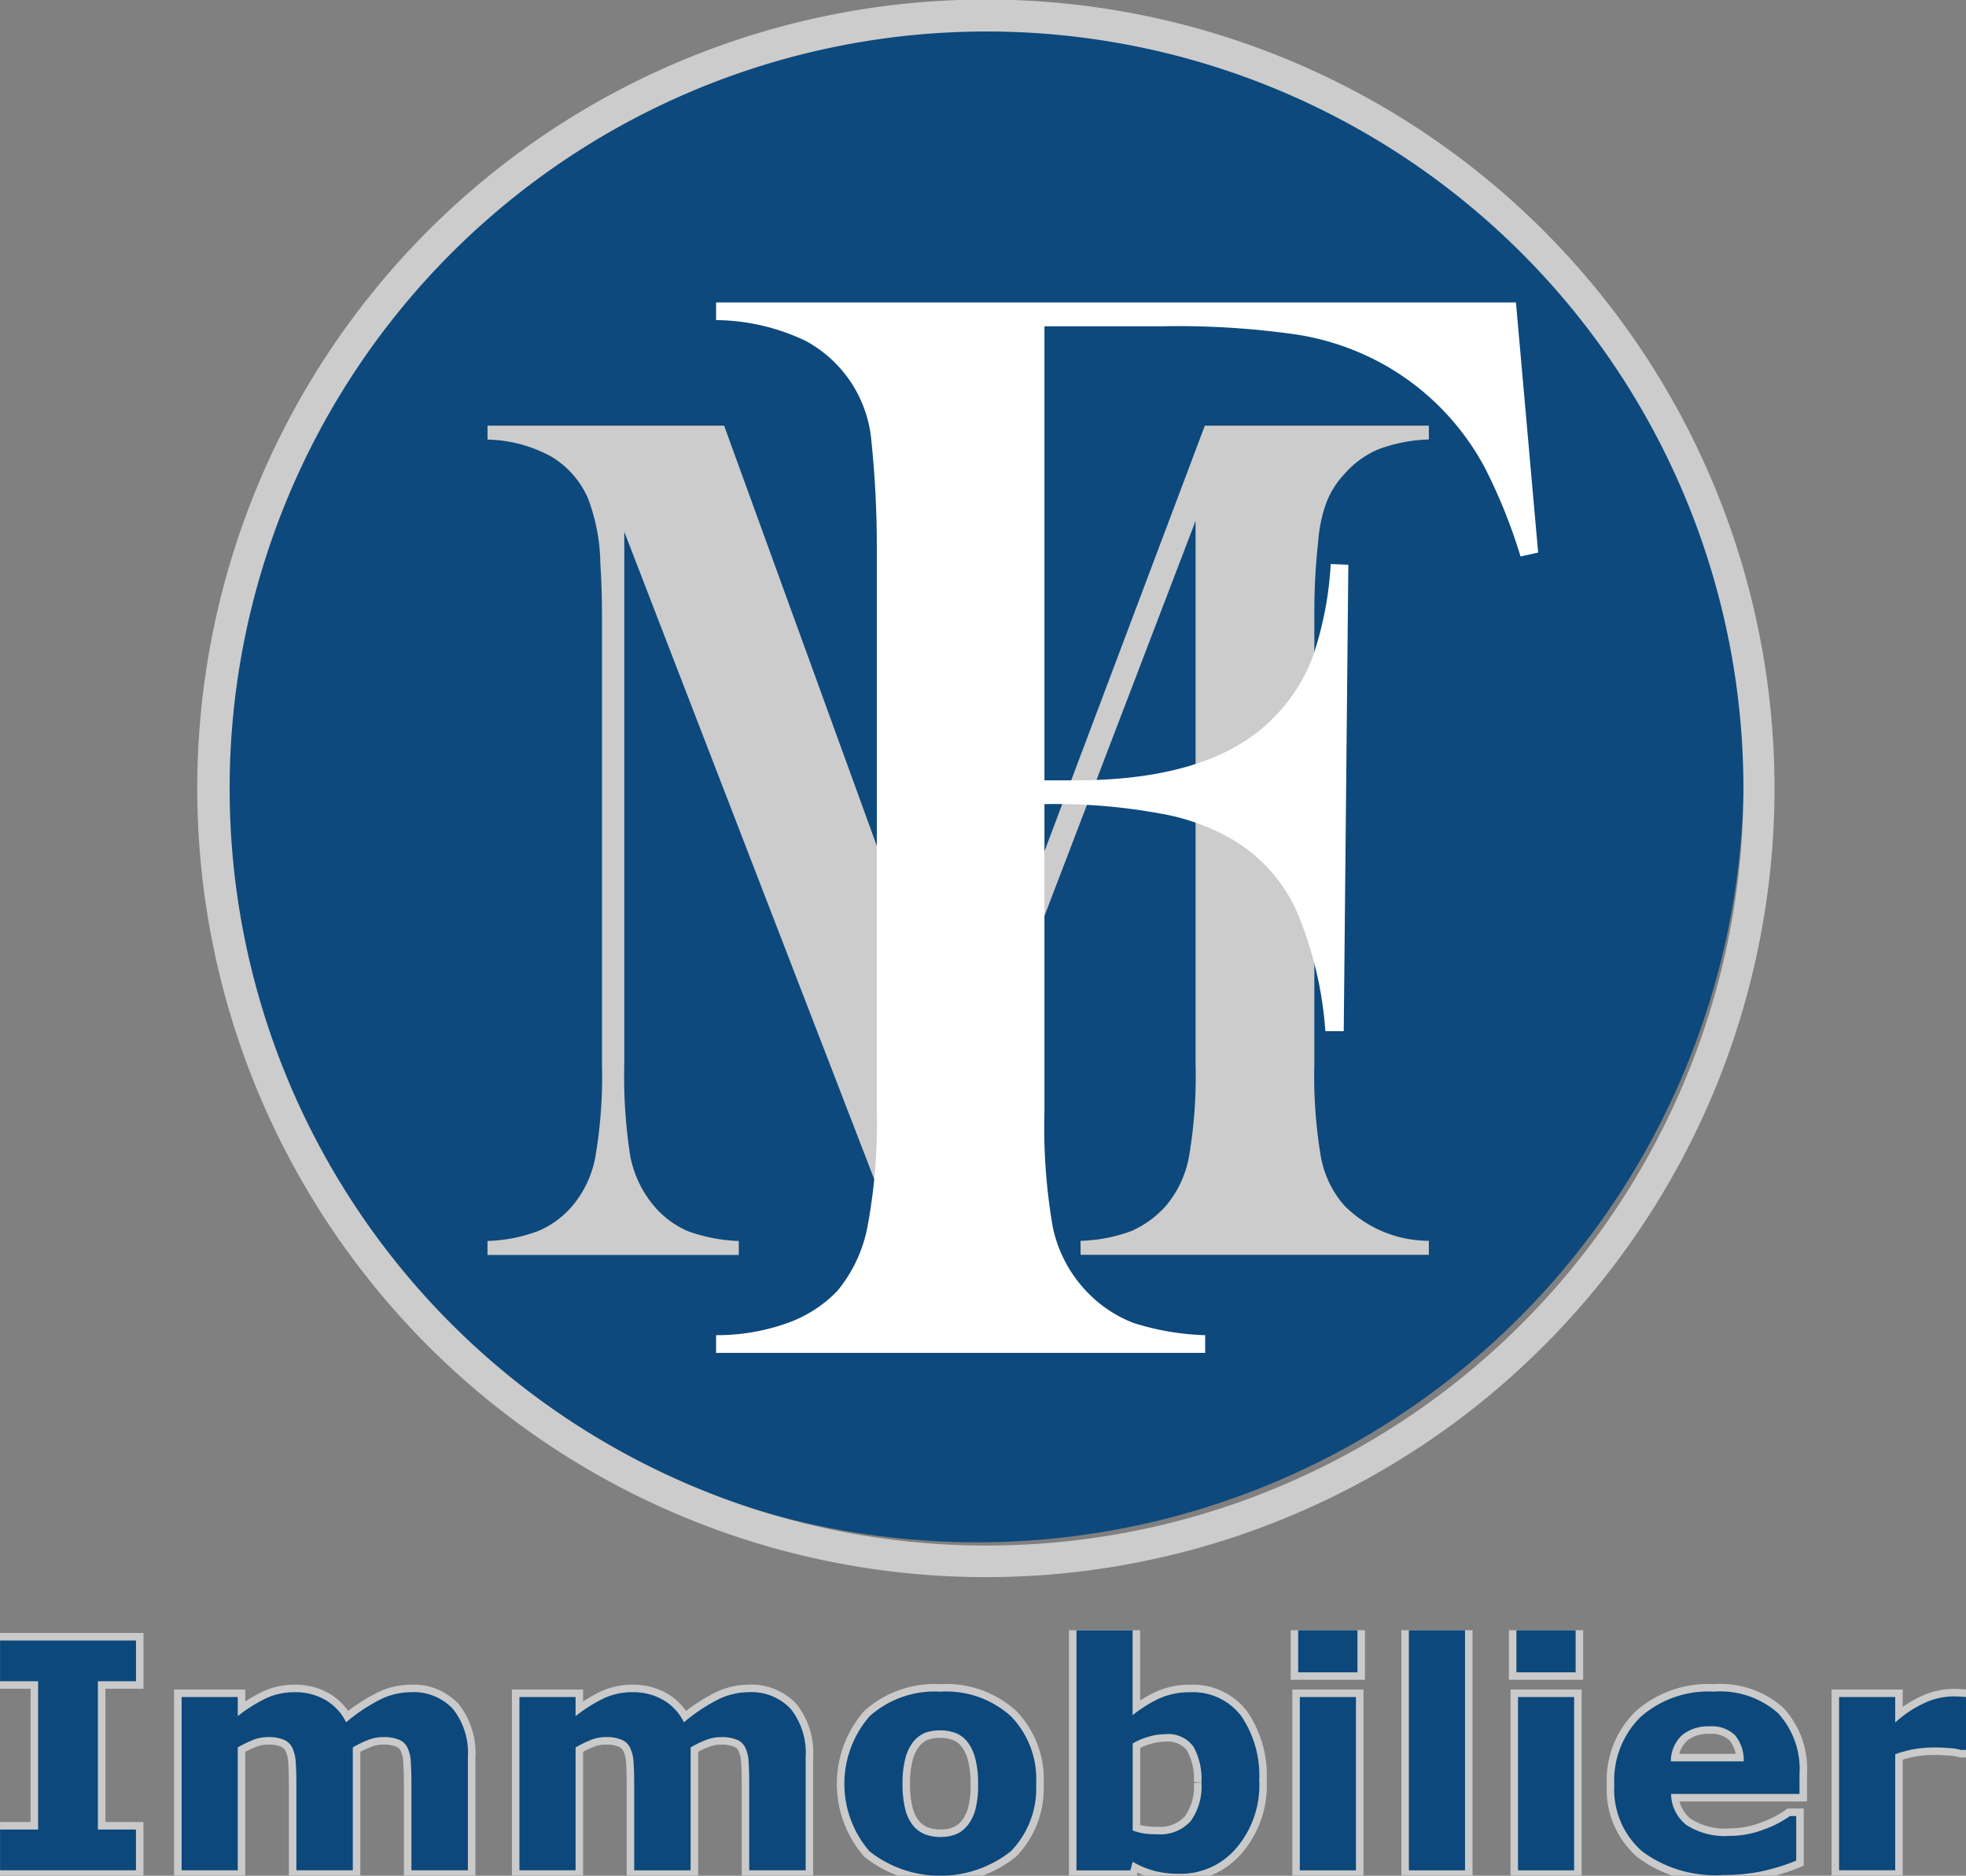 <svg xmlns="http://www.w3.org/2000/svg" xmlns:xlink="http://www.w3.org/1999/xlink" width="130.788" height="124.753" viewBox="0 0 130.788 124.753">
  <rect x="0" y="0" width="130.788" height="124.753" fill="#808080" stroke="none"/>
  <defs>
    <clipPath id="clip-path">
      <rect id="Rectangle_2537" data-name="Rectangle 2537" width="130.788" height="16.329" fill="#ccc" stroke="#ccc" stroke-width="1"/>
    </clipPath>
    <clipPath id="clip-path-2">
      <rect id="Rectangle_2537-2" data-name="Rectangle 2537" width="130.788" height="16.329" fill="none"/>
    </clipPath>
  </defs>
  <g id="Groupe_12750" data-name="Groupe 12750" transform="translate(-8360 11577.578)">
    <circle id="Ellipse_240" data-name="Ellipse 240" cx="51" cy="51" r="51" transform="translate(8374 -11577)" fill="#0d497c"/>
    <path id="Tracé_32449" data-name="Tracé 32449" d="M113.451,126.154a52.463,52.463,0,1,1,.836-.007q-.418.007-.836.007m.043-102.8c-.267,0-.533,0-.8.006a50.35,50.35,0,0,0,.758,100.694c.268,0,.534,0,.8-.007a50.35,50.35,0,0,0-.76-100.694" transform="translate(8312.156 -11598.837)" fill="#ccc"/>
    <path id="Tracé_32450" data-name="Tracé 32450" d="M176.218,97.854a10.491,10.491,0,0,0-3.337.647,6.087,6.087,0,0,0-2.284,1.656,5.734,5.734,0,0,0-1.2,1.9,9.564,9.564,0,0,0-.543,2.586,41.965,41.965,0,0,0-.255,4.97v29.78a32.024,32.024,0,0,0,.435,6.183,6.727,6.727,0,0,0,1.561,3.233,7.942,7.942,0,0,0,5.621,2.343v.93H153.046v-.93a10.578,10.578,0,0,0,3.371-.647,6.664,6.664,0,0,0,2.322-1.7,6.981,6.981,0,0,0,1.523-3.273,31.731,31.731,0,0,0,.435-6.142V103.269l-18.675,48.813h-.761L122.693,104v35.4a34.149,34.149,0,0,0,.4,6.142,7.262,7.262,0,0,0,1.559,3.273,6.121,6.121,0,0,0,2.285,1.7,10.868,10.868,0,0,0,3.372.647v.93H113.59v-.93a10.472,10.472,0,0,0,3.337-.647,6.048,6.048,0,0,0,2.322-1.7,6.991,6.991,0,0,0,1.523-3.273,31.73,31.73,0,0,0,.435-6.142v-29.78q0-1.858-.109-3.516a12.63,12.63,0,0,0-.834-4.363,6.047,6.047,0,0,0-2.5-2.788,9.25,9.25,0,0,0-4.171-1.091v-.928h15.739l15.7,43.2,16.282-43.2h14.9Z" transform="translate(8278.839 -11646.204)" fill="#ccc"/>
    <path id="Tracé_32451" data-name="Tracé 32451" d="M179.521,106.567V126.99a38.741,38.741,0,0,0,.559,7.729,8.826,8.826,0,0,0,2.14,4.146,8.591,8.591,0,0,0,3.207,2.2,17.354,17.354,0,0,0,4.786.819v1.177H157.676v-1.177a13.893,13.893,0,0,0,4.633-.768,8.622,8.622,0,0,0,3.412-2.151,9.428,9.428,0,0,0,2.037-4.35,37.148,37.148,0,0,0,.611-7.627V89.267a68.011,68.011,0,0,0-.356-6.808,8.381,8.381,0,0,0-4.38-6.705,14.08,14.08,0,0,0-5.957-1.383V73.2h53.211l1.477,16.634-1.171.256a36.16,36.16,0,0,0-2.342-5.835,17.076,17.076,0,0,0-6.721-6.91,17.4,17.4,0,0,0-5.754-2,55.389,55.389,0,0,0-8.962-.563h-7.893v30.2h2.036q9.013,0,13.087-4.044a11.472,11.472,0,0,0,2.7-4.1,23.074,23.074,0,0,0,1.222-6.244l1.171.051-.306,31.019h-1.222a24.958,24.958,0,0,0-1.935-8.037,10.649,10.649,0,0,0-4.073-4.606,14.423,14.423,0,0,0-5.041-1.843,38.694,38.694,0,0,0-7.638-.614" transform="translate(8249.961 -11630.66)" fill="#fff"/>
    <g id="Groupe_12748" data-name="Groupe 12748" transform="translate(8360 -11469.154)" opacity="0.969">
      <g id="Groupe_12743" data-name="Groupe 12743">
        <g id="Groupe_12742" data-name="Groupe 12742" clip-path="url(#clip-path)">
          <path id="Tracé_32445" data-name="Tracé 32445" d="M154.284,337.155h-.332a3.425,3.425,0,0,0-.768-.123c-.353-.027-.647-.042-.881-.042a8.542,8.542,0,0,0-1.411.1,7.977,7.977,0,0,0-1.317.349v7.717h-3.734V333.635h3.734v1.694a7.69,7.69,0,0,1,2.147-1.386,4.754,4.754,0,0,1,1.68-.349c.131,0,.28,0,.446.011s.312.018.435.031Zm-14.789.76a2.567,2.567,0,0,0-.581-1.745,2.248,2.248,0,0,0-1.711-.585,2.758,2.758,0,0,0-1.773.554,2.353,2.353,0,0,0-.778,1.776Zm3.713,2.166h-8.545a2.658,2.658,0,0,0,1.036,2.074,4.7,4.7,0,0,0,2.831.718,6.392,6.392,0,0,0,2.292-.422,7.2,7.2,0,0,0,1.753-.9h.415v2.966a14,14,0,0,1-2.385.729,12.576,12.576,0,0,1-2.48.226,8.17,8.17,0,0,1-5.372-1.561,5.468,5.468,0,0,1-1.866-4.444,5.908,5.908,0,0,1,1.762-4.516,6.787,6.787,0,0,1,4.854-1.674,5.811,5.811,0,0,1,4.273,1.427,5.5,5.5,0,0,1,1.431,4.084Zm-14.893-8.088h-3.94v-2.8h3.94Zm-.1,13.168h-3.733V333.635h3.733Zm-7.259,0h-3.734v-15.97h3.734ZM113.8,331.993h-3.942v-2.8H113.8Zm-.1,13.168h-3.734V333.635h3.734Zm-10.278-5.85a4.427,4.427,0,0,0-.53-2.372,2.063,2.063,0,0,0-1.888-.831,3.872,3.872,0,0,0-1.089.165,4.425,4.425,0,0,0-1.067.451v5.789a4.055,4.055,0,0,0,.767.2,6.407,6.407,0,0,0,.872.051,2.724,2.724,0,0,0,2.208-.862,3.934,3.934,0,0,0,.727-2.586m3.847-.073a6.424,6.424,0,0,1-1.524,4.435,4.844,4.844,0,0,1-3.786,1.714,6.368,6.368,0,0,1-1.71-.206,5.8,5.8,0,0,1-1.4-.594l-.156.574H95.108v-15.97h3.734v5.645a9.139,9.139,0,0,1,1.752-1.1,4.868,4.868,0,0,1,2.075-.421,4.008,4.008,0,0,1,3.4,1.581,7.027,7.027,0,0,1,1.193,4.34m-19.424,2.967a2.913,2.913,0,0,0,.539-1.058,6.29,6.29,0,0,0,.187-1.724,6.623,6.623,0,0,0-.187-1.7,2.963,2.963,0,0,0-.519-1.1,1.831,1.831,0,0,0-.8-.6,2.862,2.862,0,0,0-1.007-.174,3.016,3.016,0,0,0-.965.144,1.95,1.95,0,0,0-.8.574,2.956,2.956,0,0,0-.55,1.1,6.551,6.551,0,0,0-.2,1.756,6.765,6.765,0,0,0,.175,1.641,2.888,2.888,0,0,0,.519,1.109,1.98,1.98,0,0,0,.788.585,2.867,2.867,0,0,0,1.058.185,2.838,2.838,0,0,0,.965-.165,1.8,1.8,0,0,0,.788-.574m4.594-2.8a5.981,5.981,0,0,1-1.68,4.486,7.593,7.593,0,0,1-9.406,0,6.858,6.858,0,0,1,.011-8.981,6.481,6.481,0,0,1,4.7-1.632,6.4,6.4,0,0,1,4.708,1.643,6,6,0,0,1,1.67,4.485M69.44,336.991v8.17H65.686V339.4c0-.561-.015-1.036-.042-1.426a2.534,2.534,0,0,0-.229-.965,1.1,1.1,0,0,0-.57-.534,2.552,2.552,0,0,0-1.058-.175,2.645,2.645,0,0,0-1.069.226,7.413,7.413,0,0,0-.932.461v8.17H58.052V333.635h3.734v1.272a10.274,10.274,0,0,1,1.846-1.17,4.47,4.47,0,0,1,1.95-.421,3.961,3.961,0,0,1,2.032.514,3.448,3.448,0,0,1,1.38,1.487,11.606,11.606,0,0,1,2.177-1.467,4.582,4.582,0,0,1,2.074-.534,3.588,3.588,0,0,1,2.862,1.119,4.723,4.723,0,0,1,.985,3.222v7.5H73.338V339.4q0-.851-.04-1.436a2.418,2.418,0,0,0-.218-.954,1.058,1.058,0,0,0-.561-.534,2.654,2.654,0,0,0-1.078-.175,2.625,2.625,0,0,0-.912.164,6.673,6.673,0,0,0-1.089.523m-22.474,0v8.17H43.212V339.4c0-.561-.015-1.036-.042-1.426a2.555,2.555,0,0,0-.228-.965,1.11,1.11,0,0,0-.571-.534,2.549,2.549,0,0,0-1.058-.175,2.634,2.634,0,0,0-1.067.226,7.342,7.342,0,0,0-.934.461v8.17H35.578V333.635h3.734v1.272a10.272,10.272,0,0,1,1.846-1.17,4.471,4.471,0,0,1,1.95-.421,3.961,3.961,0,0,1,2.032.514,3.44,3.44,0,0,1,1.38,1.487,11.608,11.608,0,0,1,2.178-1.467,4.582,4.582,0,0,1,2.074-.534,3.587,3.587,0,0,1,2.862,1.119,4.722,4.722,0,0,1,.987,3.222v7.5H50.866V339.4c0-.567-.015-1.047-.042-1.436a2.406,2.406,0,0,0-.218-.954,1.062,1.062,0,0,0-.559-.534,2.666,2.666,0,0,0-1.079-.175,2.625,2.625,0,0,0-.912.164,6.66,6.66,0,0,0-1.089.523m-14.427,8.17H23.5v-2.71h2.531v-9.863H23.5v-2.71h9.043v2.71H30.009v9.863h2.531Z" transform="translate(-23.496 -329.191)" fill="#ccc" stroke="#ccc" stroke-width="1"/>
        </g>
      </g>
    </g>
    <g id="Groupe_12749" data-name="Groupe 12749" transform="translate(8360 -11469.154)" opacity="0.969">
      <g id="Groupe_12743-2" data-name="Groupe 12743">
        <g id="Groupe_12742-2" data-name="Groupe 12742" clip-path="url(#clip-path-2)">
          <path id="Tracé_32445-2" data-name="Tracé 32445" d="M154.284,337.155h-.332a3.425,3.425,0,0,0-.768-.123c-.353-.027-.647-.042-.881-.042a8.542,8.542,0,0,0-1.411.1,7.977,7.977,0,0,0-1.317.349v7.717h-3.734V333.635h3.734v1.694a7.69,7.69,0,0,1,2.147-1.386,4.754,4.754,0,0,1,1.68-.349c.131,0,.28,0,.446.011s.312.018.435.031Zm-14.789.76a2.567,2.567,0,0,0-.581-1.745,2.248,2.248,0,0,0-1.711-.585,2.758,2.758,0,0,0-1.773.554,2.353,2.353,0,0,0-.778,1.776Zm3.713,2.166h-8.545a2.658,2.658,0,0,0,1.036,2.074,4.7,4.7,0,0,0,2.831.718,6.392,6.392,0,0,0,2.292-.422,7.2,7.2,0,0,0,1.753-.9h.415v2.966a14,14,0,0,1-2.385.729,12.576,12.576,0,0,1-2.48.226,8.17,8.17,0,0,1-5.372-1.561,5.468,5.468,0,0,1-1.866-4.444,5.908,5.908,0,0,1,1.762-4.516,6.787,6.787,0,0,1,4.854-1.674,5.811,5.811,0,0,1,4.273,1.427,5.5,5.5,0,0,1,1.431,4.084Zm-14.893-8.088h-3.94v-2.8h3.94Zm-.1,13.168h-3.733V333.635h3.733Zm-7.259,0h-3.734v-15.97h3.734ZM113.8,331.993h-3.942v-2.8H113.8Zm-.1,13.168h-3.734V333.635h3.734Zm-10.278-5.85a4.427,4.427,0,0,0-.53-2.372,2.063,2.063,0,0,0-1.888-.831,3.872,3.872,0,0,0-1.089.165,4.425,4.425,0,0,0-1.067.451v5.789a4.055,4.055,0,0,0,.767.2,6.407,6.407,0,0,0,.872.051,2.724,2.724,0,0,0,2.208-.862,3.934,3.934,0,0,0,.727-2.586m3.847-.073a6.424,6.424,0,0,1-1.524,4.435,4.844,4.844,0,0,1-3.786,1.714,6.368,6.368,0,0,1-1.71-.206,5.8,5.8,0,0,1-1.4-.594l-.156.574H95.108v-15.97h3.734v5.645a9.139,9.139,0,0,1,1.752-1.1,4.868,4.868,0,0,1,2.075-.421,4.008,4.008,0,0,1,3.4,1.581,7.027,7.027,0,0,1,1.193,4.34m-19.424,2.967a2.913,2.913,0,0,0,.539-1.058,6.29,6.29,0,0,0,.187-1.724,6.623,6.623,0,0,0-.187-1.7,2.963,2.963,0,0,0-.519-1.1,1.831,1.831,0,0,0-.8-.6,2.862,2.862,0,0,0-1.007-.174,3.016,3.016,0,0,0-.965.144,1.95,1.95,0,0,0-.8.574,2.956,2.956,0,0,0-.55,1.1,6.551,6.551,0,0,0-.2,1.756,6.765,6.765,0,0,0,.175,1.641,2.888,2.888,0,0,0,.519,1.109,1.98,1.98,0,0,0,.788.585,2.867,2.867,0,0,0,1.058.185,2.838,2.838,0,0,0,.965-.165,1.8,1.8,0,0,0,.788-.574m4.594-2.8a5.981,5.981,0,0,1-1.68,4.486,7.593,7.593,0,0,1-9.406,0,6.858,6.858,0,0,1,.011-8.981,6.481,6.481,0,0,1,4.7-1.632,6.4,6.4,0,0,1,4.708,1.643,6,6,0,0,1,1.67,4.485M69.44,336.991v8.17H65.686V339.4c0-.561-.015-1.036-.042-1.426a2.534,2.534,0,0,0-.229-.965,1.1,1.1,0,0,0-.57-.534,2.552,2.552,0,0,0-1.058-.175,2.645,2.645,0,0,0-1.069.226,7.413,7.413,0,0,0-.932.461v8.17H58.052V333.635h3.734v1.272a10.274,10.274,0,0,1,1.846-1.17,4.47,4.47,0,0,1,1.95-.421,3.961,3.961,0,0,1,2.032.514,3.448,3.448,0,0,1,1.38,1.487,11.606,11.606,0,0,1,2.177-1.467,4.582,4.582,0,0,1,2.074-.534,3.588,3.588,0,0,1,2.862,1.119,4.723,4.723,0,0,1,.985,3.222v7.5H73.338V339.4q0-.851-.04-1.436a2.418,2.418,0,0,0-.218-.954,1.058,1.058,0,0,0-.561-.534,2.654,2.654,0,0,0-1.078-.175,2.625,2.625,0,0,0-.912.164,6.673,6.673,0,0,0-1.089.523m-22.474,0v8.17H43.212V339.4c0-.561-.015-1.036-.042-1.426a2.555,2.555,0,0,0-.228-.965,1.11,1.11,0,0,0-.571-.534,2.549,2.549,0,0,0-1.058-.175,2.634,2.634,0,0,0-1.067.226,7.342,7.342,0,0,0-.934.461v8.17H35.578V333.635h3.734v1.272a10.272,10.272,0,0,1,1.846-1.17,4.471,4.471,0,0,1,1.95-.421,3.961,3.961,0,0,1,2.032.514,3.44,3.44,0,0,1,1.38,1.487,11.608,11.608,0,0,1,2.178-1.467,4.582,4.582,0,0,1,2.074-.534,3.587,3.587,0,0,1,2.862,1.119,4.722,4.722,0,0,1,.987,3.222v7.5H50.866V339.4c0-.567-.015-1.047-.042-1.436a2.406,2.406,0,0,0-.218-.954,1.062,1.062,0,0,0-.559-.534,2.666,2.666,0,0,0-1.079-.175,2.625,2.625,0,0,0-.912.164,6.66,6.66,0,0,0-1.089.523m-14.427,8.17H23.5v-2.71h2.531v-9.863H23.5v-2.71h9.043v2.71H30.009v9.863h2.531Z" transform="translate(-23.496 -329.191)" fill="#064478"/>
        </g>
      </g>
    </g>
  </g>
</svg>
